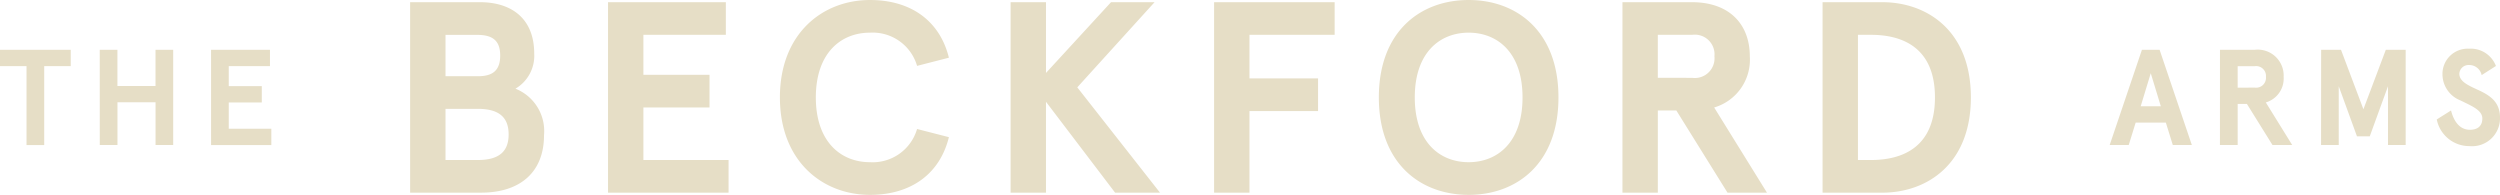 <svg xmlns="http://www.w3.org/2000/svg" width="256.613" height="20" viewBox="0 0 256.613 20">
  <path id="Path_6" data-name="Path 6" d="M-369.543,1097.289h-2.723v-1.676h7.26v1.676h-2.723v8.1h-1.815Zm7.515-1.676h1.815v3.714h3.909v-3.714h1.815v9.773H-356.3V1101h-3.909v4.384h-1.815Zm11.426,0h6.046v1.676h-4.23v2.052h3.392v1.675h-3.392v2.7h4.37v1.675H-350.6Zm20.433-4.889h7.151c3.324,0,5.587,1.731,5.587,5.279a3.913,3.913,0,0,1-1.927,3.6,4.677,4.677,0,0,1,2.933,4.777c0,3.8-2.458,5.894-6.453,5.894h-7.29Zm6.956,7.6c1.452,0,2.29-.531,2.29-2.122s-.838-2.123-2.374-2.123h-3.24v4.245Zm0,8.6c2.262,0,3.156-.95,3.156-2.626s-.894-2.626-3.156-2.626h-3.324v5.252Zm13.358-16.2h12.094v3.351h-8.463v4.106h6.787v3.351h-6.787v5.392h8.742v3.352h-12.374Zm17.643,9.776c0-6.536,4.358-10,9.246-10,4.245,0,7.179,2.179,8.1,5.922l-3.267.838a4.747,4.747,0,0,0-4.833-3.407c-3.017,0-5.559,2.123-5.559,6.648s2.542,6.648,5.559,6.648a4.747,4.747,0,0,0,4.833-3.408l3.267.838c-.921,3.743-3.854,5.922-8.1,5.922C-287.854,1110.5-292.212,1107.036-292.212,1100.5Zm23.68-9.776h3.632v7.262l6.676-7.262h4.469l-7.933,8.742,8.491,10.81h-4.609l-7.095-9.33v9.33h-3.632Zm20.887,0h12.374v3.351h-8.742v4.47h7.039v3.352h-7.039v8.38h-3.632Zm16.911,9.776c0-6.788,4.274-10,9.218-10s9.218,3.213,9.218,10-4.273,10-9.218,10S-230.734,1107.287-230.734,1100.5Zm14.749,0c0-4.637-2.6-6.648-5.531-6.648s-5.53,2.011-5.53,6.648,2.6,6.648,5.53,6.648S-215.985,1105.137-215.985,1100.5Zm10.257-9.776h7.123c3.91,0,5.949,2.318,5.949,5.558a5.109,5.109,0,0,1-3.658,5.251l5.419,8.743h-4.05l-5.252-8.436h-1.9v8.436h-3.632Zm7.151,7.765a2.023,2.023,0,0,0,2.29-2.207,2.023,2.023,0,0,0-2.29-2.207H-202.1v4.413Zm13.389-7.765h6.117c4.609,0,9.106,2.933,9.106,9.776s-4.5,9.776-9.106,9.776h-6.117Zm4.972,16.2c3.129,0,6.564-1.229,6.564-6.425s-3.435-6.425-6.564-6.425h-1.34v12.849Zm27.808-11.312h1.815l3.309,9.773h-1.955l-.712-2.3h-3.1l-.712,2.3h-1.955Zm1.94,5.794-1.033-3.392-1.033,3.392Zm6.072-5.794h3.561a2.66,2.66,0,0,1,2.973,2.779,2.554,2.554,0,0,1-1.829,2.624l2.709,4.37h-2.024l-2.625-4.217h-.949v4.217H-144.4Zm3.574,3.881a1.011,1.011,0,0,0,1.145-1.1,1.012,1.012,0,0,0-1.145-1.1h-1.759v2.205Zm6.81-3.881h2.039l2.3,6.1,2.3-6.1h2.038v9.773h-1.815v-6.032l-1.871,5.139h-1.313l-1.871-5.139v6.032h-1.815Zm11.867,7.148,1.466-.921c.279,1.089.865,1.982,1.941,1.982.726,0,1.271-.335,1.271-1.158,0-.866-1.1-1.284-2.248-1.857a2.883,2.883,0,0,1-1.843-2.681,2.587,2.587,0,0,1,2.723-2.625,2.762,2.762,0,0,1,2.765,1.773l-1.466.936a1.3,1.3,0,0,0-1.3-1.034.941.941,0,0,0-.991.894c0,.809.949,1.215,1.955,1.676,1.145.53,2.22,1.187,2.22,2.834a2.866,2.866,0,0,1-3.128,2.918A3.4,3.4,0,0,1-122.145,1102.761Z" transform="translate(372.266 -1090.5)" fill="#e6dec6"/>
</svg>
